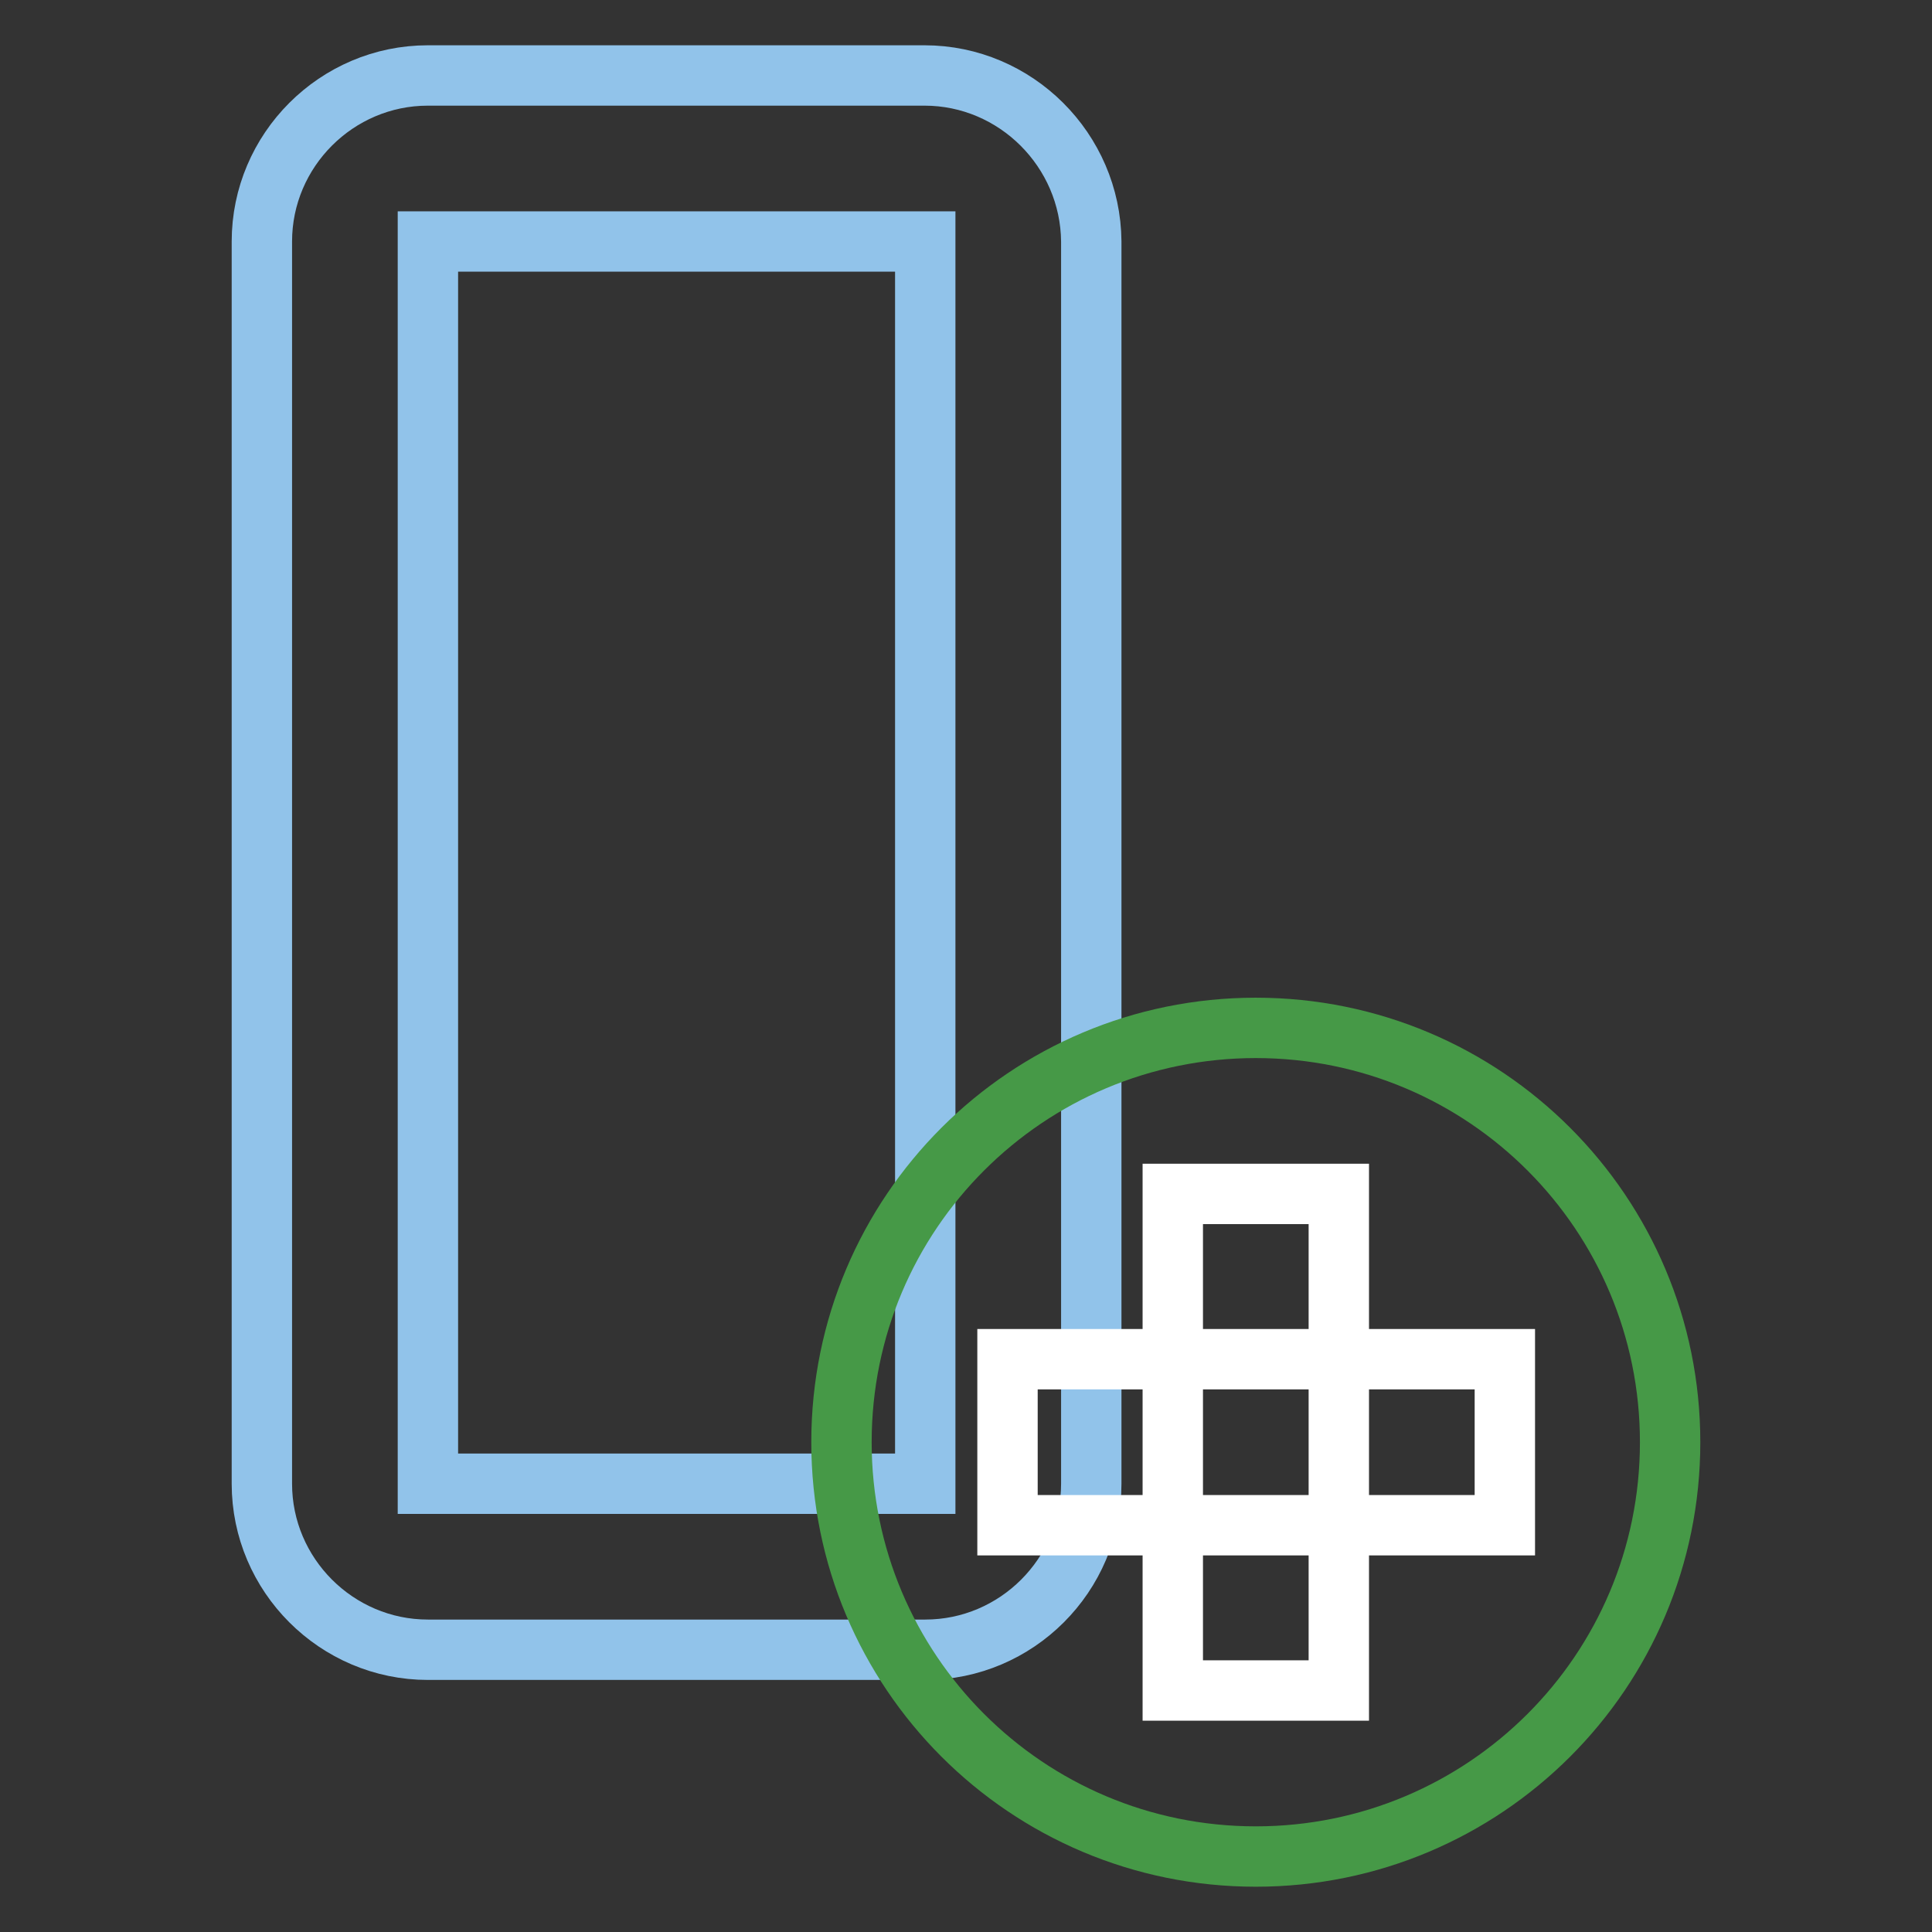 <?xml version="1.0" encoding="utf-8"?>
<!-- Svg Vector Icons : http://www.onlinewebfonts.com/icon -->
<!DOCTYPE svg PUBLIC "-//W3C//DTD SVG 1.1//EN" "http://www.w3.org/Graphics/SVG/1.1/DTD/svg11.dtd">
<svg version="1.1" xmlns="http://www.w3.org/2000/svg" xmlns:xlink="http://www.w3.org/1999/xlink" x="0px" y="0px" viewBox="0 0 256 256" enable-background="new 0 0 256 256" xml:space="preserve">
<rect x="0" y="0" width="256" height="256" fill="#333333" stroke="none"/>
<g> <path stroke-width="8" fill-opacity="0" stroke="#91c3ea"  d="M122.5,10H56.7c-12.1,0-22,9.9-22,22v164.6c0,12.1,9.9,22,22,22h65.9c12.1,0,22-9.9,22-22V32 C144.5,19.9,134.6,10,122.5,10z M56.7,196.6V32h65.9v164.6H56.7z"/> <path stroke-width="8" fill-opacity="0" stroke="#469947"  d="M111.5,191.1c0,30.3,24.5,54.9,54.9,54.9c30.3,0,54.9-24.5,54.9-54.9c0,0,0,0,0,0 c0-30.3-24.5-54.9-54.9-54.9C136.1,136.2,111.5,160.7,111.5,191.1C111.5,191.1,111.5,191.1,111.5,191.1z"/> <path stroke-width="8" fill-opacity="0" stroke="#ffffff"  d="M155.4,158.2h22V224h-22V158.2z"/> <path stroke-width="8" fill-opacity="0" stroke="#ffffff"  d="M133.5,180.1h65.9v22h-65.9V180.1z"/></g>
</svg>